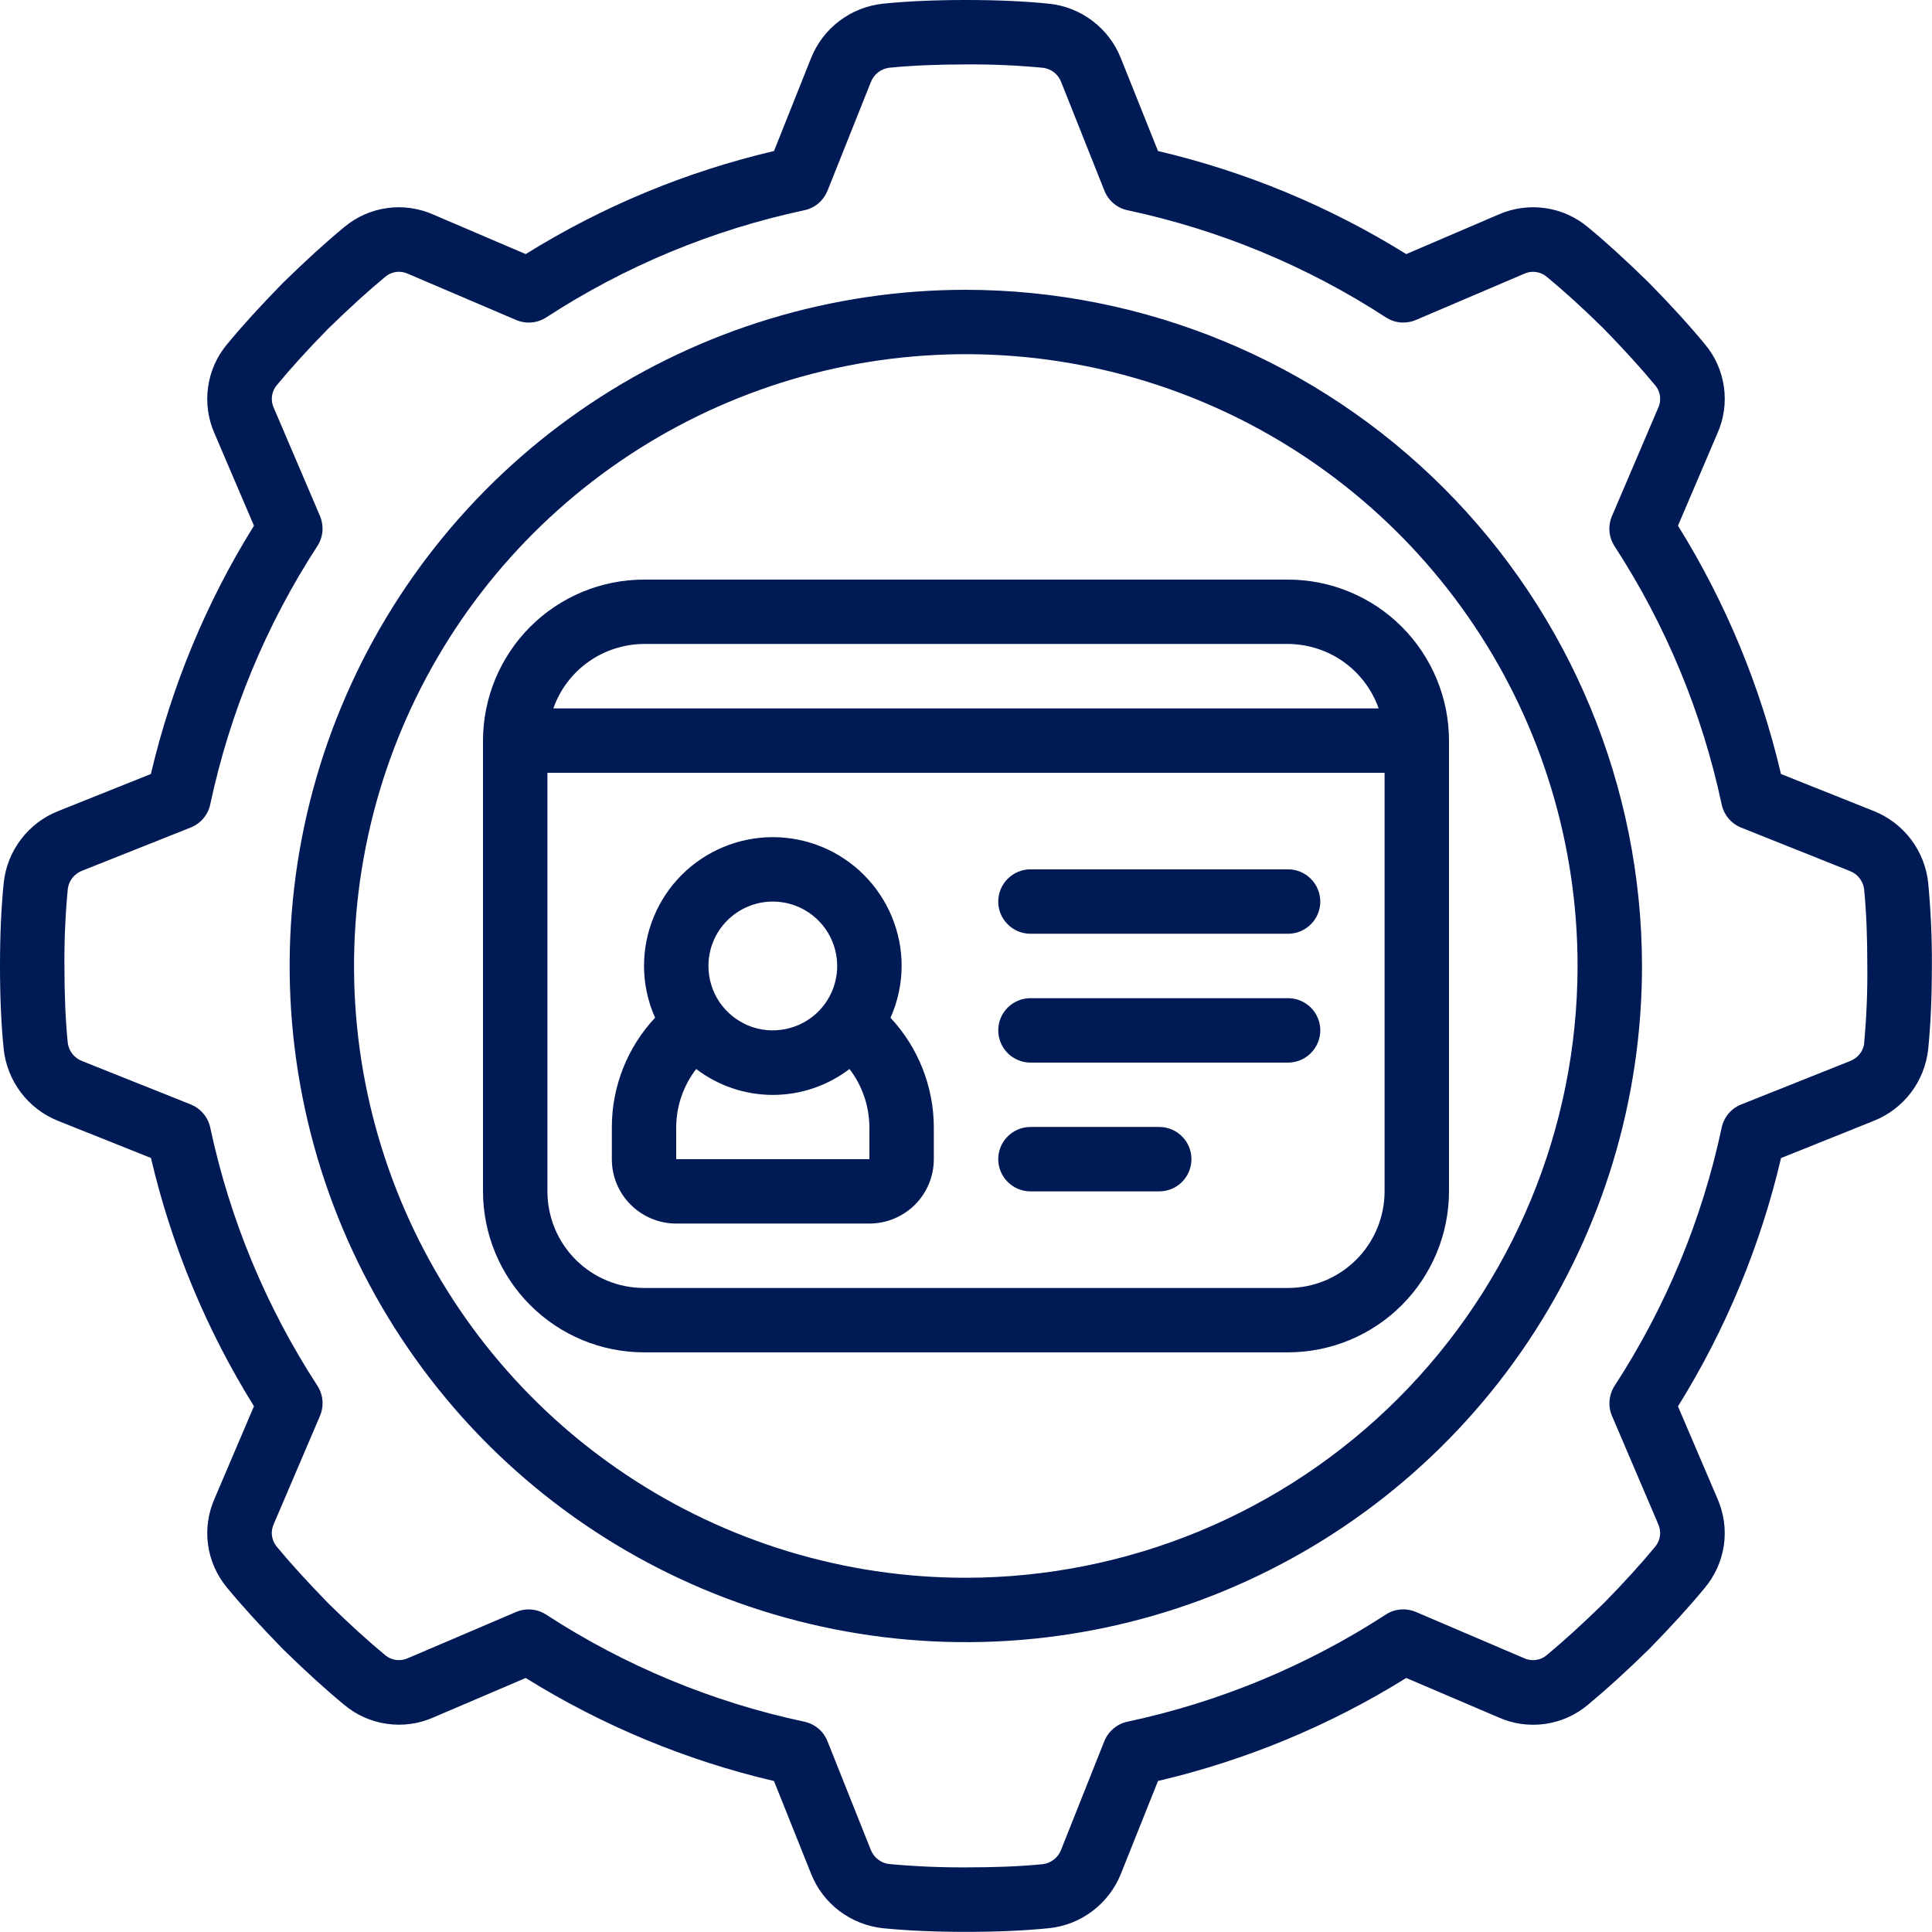 <svg width="29" height="29" viewBox="0 0 29 29" fill="none" xmlns="http://www.w3.org/2000/svg">
<path d="M14.497 4.35C12.49 4.35 10.528 4.945 8.859 6.06C7.189 7.176 5.888 8.761 5.12 10.616C4.352 12.47 4.151 14.511 4.543 16.48C4.934 18.449 5.901 20.257 7.32 21.677C8.74 23.096 10.548 24.063 12.517 24.454C14.486 24.846 16.527 24.645 18.381 23.877C20.236 23.108 21.821 21.808 22.937 20.139C24.052 18.469 24.647 16.507 24.647 14.5C24.644 11.809 23.574 9.229 21.671 7.326C19.768 5.423 17.188 4.353 14.497 4.35ZM14.497 23.683C12.681 23.683 10.906 23.144 9.396 22.135C7.885 21.126 6.708 19.692 6.013 18.014C5.318 16.336 5.136 14.489 5.491 12.708C5.845 10.927 6.72 9.29 8.004 8.006C9.288 6.722 10.925 5.847 12.706 5.493C14.487 5.139 16.334 5.32 18.012 6.016C19.69 6.711 21.124 7.888 22.133 9.398C23.142 10.908 23.68 12.683 23.68 14.5C23.678 16.934 22.709 19.268 20.988 20.99C19.266 22.712 16.932 23.68 14.497 23.683Z" fill="#001A56"/>
<path d="M28.129 12.175L26.733 11.618C26.424 10.299 25.902 9.04 25.187 7.891L25.778 6.507C25.876 6.289 25.91 6.047 25.877 5.811C25.844 5.574 25.746 5.351 25.592 5.168C25.362 4.889 25.097 4.597 24.75 4.243C24.403 3.904 24.112 3.638 23.84 3.414C23.656 3.258 23.433 3.158 23.195 3.124C22.957 3.09 22.714 3.123 22.494 3.22L21.108 3.814C19.959 3.099 18.7 2.576 17.382 2.267L16.823 0.87C16.735 0.649 16.588 0.457 16.399 0.314C16.21 0.17 15.985 0.081 15.749 0.056C15.375 0.018 14.966 0 14.5 0C14.033 0 13.624 0.018 13.256 0.055C13.018 0.08 12.792 0.169 12.602 0.312C12.411 0.456 12.264 0.649 12.175 0.87L11.618 2.267C10.299 2.576 9.04 3.099 7.891 3.814L6.507 3.222C6.289 3.125 6.047 3.09 5.811 3.123C5.574 3.156 5.351 3.255 5.168 3.408C4.889 3.638 4.597 3.904 4.243 4.25C3.904 4.597 3.638 4.889 3.414 5.161C3.258 5.344 3.158 5.568 3.124 5.806C3.089 6.044 3.123 6.287 3.22 6.506L3.812 7.891C3.097 9.04 2.575 10.299 2.265 11.618L0.87 12.176C0.649 12.264 0.457 12.411 0.314 12.6C0.17 12.789 0.081 13.014 0.056 13.25C0.018 13.624 0 14.033 0 14.5C0 14.966 0.018 15.375 0.055 15.744C0.08 15.981 0.169 16.207 0.312 16.397C0.456 16.588 0.649 16.735 0.87 16.824L2.266 17.382C2.575 18.7 3.097 19.959 3.812 21.108L3.222 22.492C3.125 22.71 3.09 22.952 3.123 23.189C3.156 23.425 3.255 23.648 3.408 23.832C3.638 24.11 3.904 24.402 4.25 24.757C4.597 25.095 4.889 25.361 5.161 25.585C5.344 25.741 5.568 25.841 5.806 25.875C6.044 25.91 6.287 25.876 6.506 25.779L7.891 25.187C9.04 25.902 10.299 26.425 11.618 26.734L12.176 28.129C12.264 28.35 12.411 28.542 12.6 28.685C12.79 28.828 13.014 28.917 13.25 28.943C13.624 28.98 14.033 28.998 14.5 28.998C14.966 28.998 15.375 28.98 15.744 28.943C15.981 28.919 16.207 28.83 16.397 28.686C16.588 28.543 16.735 28.35 16.824 28.129L17.382 26.733C18.7 26.424 19.959 25.902 21.108 25.187L22.492 25.778C22.71 25.876 22.952 25.91 23.189 25.877C23.425 25.845 23.648 25.746 23.832 25.592C24.11 25.362 24.402 25.097 24.757 24.75C25.095 24.403 25.361 24.112 25.585 23.84C25.741 23.656 25.841 23.433 25.876 23.195C25.91 22.957 25.876 22.714 25.779 22.494L25.187 21.11C25.902 19.96 26.425 18.701 26.734 17.383L28.129 16.823C28.35 16.735 28.542 16.588 28.685 16.399C28.828 16.21 28.917 15.985 28.943 15.749C28.98 15.375 28.998 14.966 28.998 14.5C29.001 14.083 28.982 13.667 28.943 13.253C28.918 13.016 28.829 12.791 28.686 12.601C28.542 12.411 28.35 12.264 28.129 12.175ZM27.984 15.658C27.976 15.717 27.952 15.774 27.915 15.821C27.877 15.868 27.828 15.905 27.772 15.926L26.137 16.578C26.063 16.607 25.997 16.654 25.946 16.715C25.895 16.776 25.86 16.848 25.843 16.926C25.55 18.305 25.005 19.619 24.236 20.801C24.193 20.868 24.167 20.944 24.16 21.023C24.153 21.102 24.165 21.181 24.197 21.254L24.888 22.872C24.914 22.927 24.924 22.989 24.917 23.05C24.91 23.111 24.885 23.168 24.846 23.215C24.633 23.473 24.385 23.747 24.073 24.065C23.745 24.384 23.473 24.632 23.209 24.851C23.161 24.889 23.104 24.912 23.044 24.918C22.985 24.924 22.924 24.913 22.87 24.887L21.253 24.196C21.18 24.165 21.1 24.152 21.021 24.159C20.942 24.166 20.866 24.192 20.8 24.236C19.617 25.004 18.304 25.549 16.924 25.843C16.847 25.859 16.774 25.895 16.714 25.946C16.653 25.997 16.606 26.062 16.576 26.136L15.927 27.767C15.905 27.824 15.868 27.875 15.82 27.912C15.772 27.95 15.714 27.974 15.653 27.982C15.311 28.016 14.933 28.03 14.5 28.03C14.112 28.032 13.725 28.015 13.34 27.979C13.28 27.971 13.224 27.947 13.177 27.909C13.129 27.872 13.093 27.823 13.071 27.767L12.421 26.137C12.392 26.063 12.345 25.997 12.284 25.946C12.223 25.895 12.151 25.86 12.073 25.843C10.694 25.55 9.38 25.005 8.198 24.236C8.12 24.185 8.029 24.158 7.935 24.158C7.87 24.158 7.805 24.171 7.745 24.197L6.127 24.888C6.072 24.914 6.01 24.924 5.949 24.917C5.889 24.91 5.831 24.885 5.784 24.846C5.526 24.633 5.252 24.385 4.934 24.073C4.615 23.745 4.367 23.473 4.148 23.209C4.111 23.161 4.088 23.104 4.081 23.045C4.075 22.985 4.086 22.924 4.112 22.87L4.803 21.253C4.834 21.18 4.847 21.1 4.84 21.021C4.833 20.942 4.807 20.866 4.764 20.8C3.995 19.618 3.45 18.305 3.156 16.926C3.14 16.849 3.104 16.776 3.053 16.716C3.002 16.655 2.936 16.608 2.863 16.578L1.232 15.927C1.175 15.905 1.125 15.868 1.087 15.82C1.049 15.772 1.025 15.714 1.017 15.653C0.983 15.311 0.967 14.935 0.967 14.5C0.964 14.112 0.981 13.725 1.018 13.34C1.026 13.28 1.05 13.224 1.087 13.177C1.125 13.129 1.174 13.093 1.23 13.071L2.863 12.421C2.936 12.392 3.002 12.345 3.053 12.284C3.104 12.223 3.14 12.151 3.156 12.073C3.45 10.694 3.994 9.38 4.763 8.198C4.806 8.132 4.833 8.056 4.84 7.977C4.846 7.898 4.834 7.818 4.803 7.745L4.112 6.127C4.085 6.072 4.075 6.01 4.082 5.949C4.09 5.889 4.114 5.831 4.153 5.784C4.366 5.526 4.614 5.252 4.926 4.934C5.254 4.615 5.526 4.367 5.791 4.148C5.838 4.111 5.895 4.088 5.955 4.081C6.015 4.075 6.075 4.086 6.129 4.112L7.747 4.803C7.82 4.834 7.9 4.847 7.979 4.84C8.058 4.833 8.134 4.807 8.2 4.764C9.381 3.995 10.694 3.45 12.073 3.156C12.15 3.14 12.223 3.104 12.284 3.053C12.344 3.002 12.391 2.936 12.421 2.863L13.072 1.232C13.094 1.175 13.131 1.125 13.179 1.087C13.228 1.049 13.285 1.025 13.346 1.017C13.688 0.983 14.065 0.967 14.5 0.967C14.887 0.964 15.274 0.981 15.66 1.018C15.719 1.026 15.775 1.05 15.823 1.087C15.87 1.125 15.906 1.174 15.928 1.23L16.578 2.863C16.607 2.936 16.654 3.002 16.715 3.053C16.776 3.104 16.848 3.14 16.926 3.156C18.305 3.45 19.619 3.994 20.801 4.763C20.867 4.806 20.943 4.833 21.022 4.84C21.101 4.846 21.181 4.834 21.253 4.803L22.872 4.112C22.927 4.085 22.989 4.075 23.05 4.082C23.111 4.09 23.168 4.114 23.215 4.153C23.473 4.366 23.747 4.614 24.065 4.926C24.384 5.254 24.632 5.526 24.851 5.791C24.889 5.838 24.912 5.895 24.918 5.955C24.924 6.015 24.914 6.075 24.887 6.129L24.196 7.747C24.165 7.82 24.152 7.899 24.159 7.978C24.166 8.057 24.192 8.133 24.236 8.2C25.004 9.382 25.549 10.695 25.843 12.075C25.859 12.152 25.895 12.225 25.946 12.286C25.997 12.346 26.062 12.393 26.136 12.423L27.766 13.074C27.823 13.095 27.873 13.132 27.91 13.179C27.948 13.227 27.973 13.284 27.981 13.344V13.348C28.015 13.69 28.029 14.068 28.029 14.502C28.033 14.888 28.017 15.275 27.981 15.66L27.984 15.658Z" fill="#001A56"/>
<path d="M9.667 8.7C9.026 8.7 8.412 8.955 7.959 9.408C7.506 9.861 7.251 10.476 7.25 11.116V17.883C7.251 18.523 7.506 19.138 7.959 19.591C8.412 20.044 9.026 20.299 9.667 20.299H19.333C19.974 20.299 20.588 20.044 21.041 19.591C21.494 19.138 21.749 18.523 21.75 17.883V11.116C21.749 10.476 21.494 9.861 21.041 9.408C20.588 8.955 19.974 8.7 19.333 8.7H9.667ZM19.333 19.333H9.667C9.282 19.333 8.913 19.18 8.641 18.908C8.369 18.636 8.217 18.267 8.217 17.883V11.6H20.783V17.883C20.783 18.267 20.63 18.636 20.358 18.908C20.086 19.18 19.718 19.333 19.333 19.333ZM20.694 10.633H8.306C8.405 10.351 8.589 10.107 8.833 9.934C9.077 9.761 9.368 9.668 9.667 9.666H19.333C19.632 9.668 19.923 9.761 20.167 9.934C20.41 10.107 20.594 10.351 20.694 10.633Z" fill="#001A56"/>
<path d="M13.534 14.499C13.534 13.987 13.33 13.495 12.967 13.132C12.605 12.77 12.113 12.566 11.6 12.566C11.088 12.566 10.596 12.77 10.233 13.132C9.871 13.495 9.667 13.987 9.667 14.499C9.667 14.767 9.724 15.032 9.833 15.276C9.417 15.721 9.185 16.307 9.184 16.916V17.399C9.184 17.656 9.285 17.902 9.467 18.083C9.648 18.264 9.894 18.366 10.15 18.366H13.05C13.306 18.366 13.552 18.264 13.734 18.083C13.915 17.902 14.017 17.656 14.017 17.399V16.916C14.014 16.307 13.782 15.722 13.367 15.277C13.476 15.032 13.533 14.767 13.534 14.499ZM11.6 13.533C11.791 13.533 11.978 13.589 12.137 13.696C12.296 13.802 12.42 13.953 12.493 14.13C12.566 14.306 12.586 14.501 12.548 14.688C12.511 14.876 12.419 15.048 12.284 15.183C12.149 15.318 11.976 15.41 11.789 15.447C11.601 15.485 11.407 15.466 11.23 15.393C11.054 15.319 10.903 15.195 10.796 15.037C10.69 14.877 10.634 14.691 10.634 14.499C10.634 14.243 10.735 13.997 10.917 13.816C11.098 13.635 11.344 13.533 11.6 13.533ZM13.05 17.399H10.15V16.916C10.152 16.601 10.258 16.296 10.45 16.046C10.78 16.298 11.185 16.435 11.6 16.435C12.016 16.435 12.421 16.298 12.751 16.046C12.943 16.296 13.047 16.601 13.05 16.916V17.399Z" fill="#001A56"/>
<path d="M19.334 13.049H15.468C15.339 13.049 15.217 13.1 15.126 13.191C15.035 13.281 14.984 13.405 14.984 13.533C14.984 13.661 15.035 13.784 15.126 13.874C15.217 13.965 15.339 14.016 15.468 14.016H19.334C19.462 14.016 19.585 13.965 19.676 13.874C19.767 13.784 19.818 13.661 19.818 13.533C19.818 13.405 19.767 13.281 19.676 13.191C19.585 13.1 19.462 13.049 19.334 13.049Z" fill="#001A56"/>
<path d="M19.334 14.983H15.468C15.339 14.983 15.217 15.034 15.126 15.124C15.035 15.215 14.984 15.338 14.984 15.466C14.984 15.594 15.035 15.717 15.126 15.808C15.217 15.899 15.339 15.95 15.468 15.95H19.334C19.462 15.95 19.585 15.899 19.676 15.808C19.767 15.717 19.818 15.594 19.818 15.466C19.818 15.338 19.767 15.215 19.676 15.124C19.585 15.034 19.462 14.983 19.334 14.983Z" fill="#001A56"/>
<path d="M17.401 16.916H15.468C15.339 16.916 15.217 16.967 15.126 17.058C15.035 17.148 14.984 17.271 14.984 17.399C14.984 17.527 15.035 17.651 15.126 17.741C15.217 17.832 15.339 17.883 15.468 17.883H17.401C17.529 17.883 17.652 17.832 17.743 17.741C17.833 17.651 17.884 17.527 17.884 17.399C17.884 17.271 17.833 17.148 17.743 17.058C17.652 16.967 17.529 16.916 17.401 16.916Z" fill="#001A56"/>
</svg>
